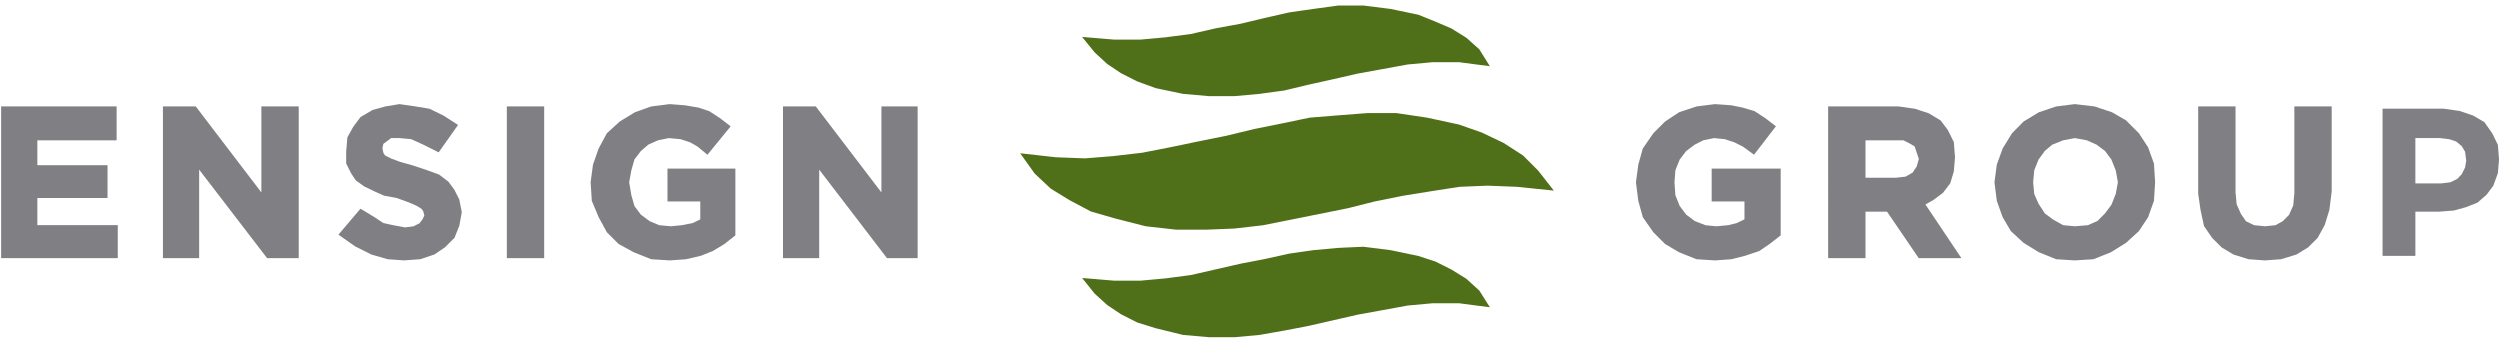 <svg version="1.2" xmlns="http://www.w3.org/2000/svg" viewBox="0 0 1539 211" width="1539" height="211">
	<title>Investor Presentation Q4 2022 Final Updated 3-13 - Protected-1-pdf-svg-svg</title>
	<defs>
		<clipPath clipPathUnits="userSpaceOnUse" id="cp1">
			<path d="m-11471.95-7170.88l13371.12 0.01v7526.24l-13371.12 0.01z"/>
		</clipPath>
	</defs>
	<style>
		.s0 { fill: #4f6f18 } 
		.s1 { fill: none;stroke: #4f6f18;stroke-linecap: square;stroke-width: 2.8 } 
		.s2 { fill: #808084 } 
		.s3 { fill: none;stroke: #808084;stroke-linecap: square;stroke-width: 2.8 } 
		.s4 { fill: #808084;stroke: #808084;stroke-linecap: square;stroke-width: 2.8 } 
	</style>
	<g id="Clip-Path: Clip-Path: Page 1" clip-path="url(#cp1)">
		<g id="Clip-Path: Page 1">
			<g id="Page 1">
				<path id="Path 4" class="s0" d="m724.3 140l-18.8-2-18.8-4.9-14.6-4.2-13.2-7-11.2-6.9-9.7-9.1-7-9.8 18.8 2.1 18.1 0.7 17.4-1.4 18.1-2.1 17.4-3.4 16.8-3.5 17.4-3.5 17.4-4.2 17.4-3.5 16.7-3.5 17.4-1.4 18.1-1.3h17.4l18.8 2.7 19.5 4.2 14 4.9 13.2 6.3 11.8 7.6 9.1 9.1 7.6 9.7-19.5-2-18.1-0.7-17.4 0.7-17.4 2.7-17.4 2.8-17.4 3.5-16.7 4.2-17.4 3.5-17.4 3.5-17.5 3.5-17.4 2-17.4 0.7z"/>
				<path id="Path 5" class="s1" d="m842 71h17.4l18.8 2.8 19.5 4.2 14 4.9 13.2 6.3 11.8 7.6 9.1 9.1 7.6 9.7-19.5-2-18.1-0.7-17.4 0.7-17.4 2.7-17.4 2.8-17.4 3.5-16.7 4.2-17.4 3.5-17.4 3.5-17.5 3.5-17.4 2-17.4 0.7h-18.1l-18.8-2.1-18.8-4.8-14.6-4.2-13.2-7-11.2-6.9-9.7-9.1-7-9.8 18.8 2.1 18.1 0.7 17.4-1.4 18.1-2.1 17.4-3.4 16.8-3.5 17.4-3.5 17.4-4.2 17.4-3.5 16.7-3.5 17.4-1.4z"/>
				<path id="Path 6" class="s0" d="m744.5 57.8l-16-1.4-16.7-3.5-11.2-4.1-9.7-4.9-8.4-5.6-7.6-7-5.6-6.9 16.7 1.4h16l15.4-1.4 16-2.1 15.3-3.5 15.3-2.8 14.6-3.5 15.4-3.5 14.6-2.1 15.3-2.1h15.3l16.7 2.1 16.8 3.5 10.4 4.2 9.8 4.2 9 5.6 7.7 6.9 4.8 7.7-16-2.1h-16.7l-15.3 1.4-15.3 2.8-15.4 2.8-15.3 3.5-15.3 3.4-14.6 3.5-15.3 2.1-15.4 1.4z"/>
				<path id="Path 7" class="s1" d="m839.2 4.8l16.7 2.1 16.8 3.5 10.4 4.2 9.8 4.2 9 5.6 7.7 6.9 4.8 7.7-16-2.1h-16.7l-15.3 1.4-15.3 2.8-15.4 2.8-15.3 3.5-15.3 3.4-14.6 3.5-15.3 2.1-15.4 1.4h-15.3l-16-1.4-16.7-3.5-11.2-4.1-9.7-4.9-8.4-5.6-7.6-7-5.6-6.9 16.7 1.4h16l15.4-1.4 16-2.1 15.3-3.5 15.3-2.8 14.6-3.5 15.4-3.5 14.6-2.1 15.3-2.1z"/>
				<path id="Path 8" class="s0" d="m744.5 206.2l-16-1.3-16.7-4.2-11.2-3.5-9.7-4.9-8.4-5.6-7.6-6.9-5.6-7 16.7 1.4h16l15.4-1.4 16-2.1 15.3-3.5 15.3-3.5 14.6-2.8 15.4-3.4 14.6-2.1 15.3-1.4 15.3-0.7 16.7 2.1 16.8 3.5 10.4 3.4 9.8 4.9 9 5.6 7.7 7 4.8 7.6-16-2.1h-16.7l-15.3 1.4-15.3 2.8-15.4 2.8-15.3 3.5-15.3 3.5-14.6 2.8-15.3 2.7-15.4 1.4z"/>
				<path id="Path 9" class="s1" d="m839.2 153.3l16.7 2.1 16.8 3.5 10.4 3.4 9.8 4.9 9 5.6 7.7 7 4.8 7.6-16-2.1h-16.7l-15.3 1.4-15.3 2.8-15.4 2.8-15.3 3.5-15.3 3.5-14.6 2.8-15.3 2.7-15.4 1.4h-15.3l-16-1.4-16.7-4.1-11.2-3.5-9.7-4.9-8.4-5.6-7.6-6.9-5.6-7 16.7 1.4h16l15.4-1.4 16-2.1 15.3-3.5 15.3-3.5 14.6-2.8 15.4-3.4 14.6-2.1 15.3-1.4z"/>
				<path id="Path 10" class="s2" d="m2.1 157.5v-90.6h68.3v18.1h-48.8v18.1h43.2v17.4h-43.2v19.5h49.5v17.5z"/>
				<path id="Path 11" class="s3" d="m2.1 66.9h68.3v18.1h-48.8v18.1h43.2v17.4h-43.2v19.5h49.5v17.5h-69z"/>
				<path id="Path 12" class="s2" d="m165.1 157.5l-43.9-57.2v57.2h-19.5v-90.6h18.1l42.5 55.7v-55.7h20.2v90.6z"/>
				<path id="Path 13" class="s3" d="m101.7 66.9h18.1l42.5 55.7v-55.7h20.2v90.6h-17.4l-43.9-57.2v57.2h-19.5z"/>
				<path id="Path 14" class="s2" d="m238.9 158.2l-9.7-2.8-9.8-4.9-9-6.3 11.8-13.9 7 4.2 6.2 4.1 6.3 1.4 7.7 1.4 5.5-0.7 4.2-2.1 2.1-2.7 1.4-2.8v-0.7l-0.7-2.8-1.4-2.1-3.5-2.1-4.8-2.1-7.7-2.8-7.7-1.4-6.2-2.8-5.6-2.7-4.9-3.5-2.8-4.2-2.8-5.6v-6.9l0.7-8.4 3.5-6.3 4.2-5.6 7-4.1 7.6-2.1 8.4-1.4 9.7 1.4 8.4 1.4 8.4 4.1 7.6 4.9-10.4 14.7-8.4-4.2-7.7-3.5-7.6-0.7h-5.6l-2.8 2.1-2.8 2.1-0.7 3.5 0.7 3.4 1.4 2.1 4.2 2.1 5.6 2.1 7.6 2.1 8.4 2.8 7.7 2.8 5.5 4.2 3.5 4.8 2.8 5.6 1.4 7v0.7l-1.4 7.6-2.8 7-5.6 5.6-6.2 4.2-8.4 2.8-9.7 0.7z"/>
				<path id="Path 15" class="s3" d="m245.9 65.5l9.7 1.4 8.4 1.4 8.4 4.1 7.6 4.9-10.4 14.7-8.4-4.2-7.7-3.5-7.6-0.7h-5.6l-2.8 2.1-2.8 2.1-0.7 3.5 0.7 3.4 1.4 2.1 4.2 2.1 5.6 2.1 7.6 2.1 8.4 2.8 7.7 2.8 5.5 4.2 3.5 4.8 2.8 5.6 1.4 7v0.7l-1.4 7.6-2.8 7-5.6 5.6-6.2 4.2-8.4 2.8-9.7 0.7-9.8-0.7-9.7-2.8-9.8-4.9-9-6.3 11.8-13.9 7 4.2 6.2 4.1 6.3 1.4 7.7 1.4 5.5-0.7 4.2-2.1 2.1-2.7 1.4-2.8v-0.7l-0.7-2.8-1.4-2.1-3.5-2.1-4.8-2.1-7.7-2.8-7.7-1.4-6.2-2.8-5.6-2.7-4.9-3.5-2.8-4.2-2.8-5.6v-6.9l0.7-8.4 3.5-6.3 4.2-5.6 7-4.1 7.6-2.1z"/>
				<path id="Path 16" class="s4" d="m313.4 66.9h20.2v90.6h-20.2z"/>
				<path id="Path 17" class="s2" d="m401.2 158.2l-10.5-4.2-9-4.9-7-7-4.9-9-4.1-9.8-0.7-11.1 1.4-10.5 3.4-9.7 4.9-9.1 7.7-7 9-5.5 9.8-3.5 11.1-1.4 9.1 0.7 8.3 1.4 6.3 2.1 6.3 4.1 5.5 4.2-12.5 15.3-4.9-4.1-4.8-2.8-6.3-2.1-7.7-0.7-6.9 1.4-6.3 2.8-4.9 4.2-4.2 5.5-2 7-1.4 7.7 1.4 8.3 2 7 4.2 5.6 5.6 4.2 6.3 2.7 7.6 0.7 7-0.7 7-1.4 5.5-2.7v-13.3h-20.2v-17.4h39v39l-6.2 4.9-7 4.2-7 2.8-9 2.1-9.8 0.7z"/>
				<path id="Path 18" class="s3" d="m412.3 65.5l9.1 0.7 8.3 1.4 6.3 2.1 6.3 4.1 5.5 4.2-12.5 15.3-4.9-4.1-4.8-2.8-6.3-2.1-7.7-0.7-6.9 1.4-6.3 2.8-4.9 4.2-4.2 5.5-2 7-1.4 7.7 1.4 8.3 2 7 4.2 5.6 5.6 4.2 6.3 2.7 7.6 0.7 7-0.7 7-1.4 5.5-2.7v-13.3h-20.2v-17.4h39v39l-6.2 4.9-7 4.2-7 2.8-9 2.1-9.8 0.7-11.1-0.7-10.5-4.2-9-4.9-7-7-4.9-9-4.1-9.8-0.7-11.1 1.4-10.5 3.4-9.7 4.9-9.1 7.7-7 9-5.5 9.8-3.5z"/>
				<path id="Path 19" class="s2" d="m546.7 157.5l-43.8-57.2v57.2h-19.5v-90.6h18.1l42.5 55.7v-55.7h19.5v90.6z"/>
				<path id="Path 20" class="s3" d="m483.4 66.9h18.1l42.5 55.7v-55.7h19.5v90.6h-16.8l-43.8-57.2v57.2h-19.5z"/>
				<path id="Path 21" class="s2" d="m1044.7 158.2l-10.5-4.2-8.3-4.9-7-7-6.3-9-2.7-9.8-1.4-11.1 1.4-10.5 2.7-9.7 6.3-9.1 7-7 8.3-5.5 10.5-3.5 11.1-1.4 9.8 0.7 6.9 1.4 7 2.1 6.3 4.1 5.5 4.2-11.8 15.3-5.6-4.1-5.5-2.8-6.3-2.1-7-0.7-6.9 1.4-5.6 2.8-5.6 4.2-4.2 5.5-2.8 7-0.6 7.7 0.6 8.3 2.8 7 4.2 5.6 5.6 4.2 6.9 2.7 7 0.7 7.7-0.7 5.5-1.4 5.6-2.7v-13.3h-20.2v-17.4h39.7v39l-6.3 4.9-6.2 4.2-8.4 2.8-8.3 2.1-9.8 0.7z"/>
				<path id="Path 22" class="s3" d="m1055.8 65.5l9.8 0.7 6.9 1.4 7 2.1 6.3 4.1 5.5 4.2-11.8 15.3-5.6-4.1-5.5-2.8-6.3-2.1-7-0.7-6.9 1.4-5.6 2.8-5.6 4.2-4.2 5.5-2.8 7-0.6 7.7 0.6 8.3 2.8 7 4.2 5.6 5.6 4.2 6.9 2.7 7 0.7 7.7-0.7 5.5-1.4 5.6-2.7v-13.3h-20.2v-17.4h39.7v39l-6.3 4.9-6.2 4.2-8.4 2.8-8.3 2.1-9.8 0.7-11.1-0.7-10.5-4.2-8.3-4.9-7-7-6.3-9-2.7-9.8-1.4-11.1 1.4-10.5 2.7-9.7 6.3-9.1 7-7 8.3-5.5 10.5-3.5z"/>
				<path id="Path 23" fill-rule="evenodd" class="s2" d="m1181.9 157.5l-19.5-28.6h-15.4v28.6h-20.2v-90.6h41.8l9.8 1.4 8.3 2.8 7 4.1 4.2 5.6 3.5 7 0.7 9-0.7 8.4-2.1 7-4.2 5.5-5.6 4.2-6.2 3.5 21.5 32.1zm-34.8-46.7h20.2l6.3-0.7 4.9-2.8 3.4-4.2 0.7-4.9v-0.7l-0.7-4.1-2-4.2-3.5-2.1-4.2-2.1h-25.1z"/>
				<path id="Path 24" class="s3" d="m1126.8 66.9h41.8l9.8 1.4 8.3 2.7 7 4.2 4.2 5.6 3.5 7 0.7 9-0.7 8.4-2.1 7-4.2 5.5-5.6 4.2-6.2 3.5 21.5 32.1h-22.9l-19.5-28.6h-15.4v28.6h-20.2zm20.2 18.1v25.8h20.2l6.3-0.7 4.9-2.8 2.8-4.2 1.4-4.9v-0.7l-1.4-4.2-1.4-4.1-3.5-2.1-4.2-2.1h-5.6z"/>
				<path id="Path 25" fill-rule="evenodd" class="s2" d="m1266.1 158.2l-10.4-4.2-9.1-5.6-7.6-7-4.9-8.3-3.5-9.8-1.4-11.1 1.4-10.5 3.5-9.7 5.6-9.1 6.9-7 9.1-5.5 10.4-3.5 11.2-1.4 11.8 1.4 10.5 3.5 8.3 4.8 7.7 7.7 5.5 8.4 3.5 9.7 0.7 11.2-0.7 11.1-3.5 9.8-5.5 8.3-7.7 7-9 5.6-10.5 4.2-11.1 0.7zm4.2-73.2l-7 2.8-4.9 4.9-4.2 5.5-2.8 6.3-0.6 7.7v0.7l0.6 6.9 2.8 7 4.2 5.6 5.6 4.2 6.3 3.4 7.6 0.7 7.7-0.7 6.9-2.7 4.9-4.9 4.2-5.6 2.8-7 1.4-6.9-1.4-7.7-2.8-7-4.2-5.5-5.6-4.9-6.2-2.8-7.7-0.7z"/>
				<path id="Path 26" class="s3" d="m1277.3 65.5l11.8 1.4 10.5 3.5 8.3 4.8 7.7 7.7 5.5 8.4 3.5 9.7 0.7 11.2-0.7 11.1-3.5 9.8-5.5 8.3-7.7 7-9 5.6-10.5 4.2-11.1 0.7-11.2-0.7-10.4-4.2-9.1-5.6-7.6-7-4.9-8.3-3.5-9.8-1.4-11.1 1.4-10.5 3.5-9.7 5.6-9.1 6.9-7 9.1-5.5 10.4-3.5zm0 18.1l-7.6 1.4-7 2.8-4.9 4.1-4.1 5.6-2.8 7-0.7 7.7 0.7 7.6 2.8 6.3 4.1 6.3 5.6 4.1 6.3 3.5 7.6 0.7 8.4-0.7 6.3-2.8 4.8-4.8 4.2-5.6 2.8-7 1.4-7.6-1.4-7.7-2.8-7-4.2-5.6-5.5-4.1-6.3-2.8z"/>
				<path id="Path 27" class="s2" d="m1384.5 158.2l-9-2.8-7-4.2-5.6-5.6-4.8-7-2.1-9.7-1.4-9.8v-52.2h20.2v51.5l0.7 7.7 2.8 6.3 3.4 4.9 5.6 2.7 7 0.7 6.9-0.7 4.9-2.7 4.2-4.2 2.8-6.3 0.7-7.7v-52.2h20.2v50.8l-1.4 11.2-2.8 9.1-4.2 7.6-5.6 5.6-6.9 4.2-9.1 2.8-9.7 0.7z"/>
				<path id="Path 28" class="s3" d="m1354.6 66.9h20.2v51.5l0.7 7.7 2.8 6.3 3.4 4.9 5.6 2.7 7 0.7 6.9-0.7 4.9-2.7 4.2-4.2 2.8-6.3 0.7-7.7v-52.2h20.2v50.8l-1.4 11.2-2.8 9.1-4.2 7.6-5.6 5.6-6.9 4.2-9.1 2.8-9.7 0.7-9.8-0.7-9-2.8-7-4.2-5.6-5.6-4.8-7-2.1-9.7-1.4-9.8z"/>
				<path id="Path 29" fill-rule="evenodd" class="s2" d="m1466.7 157.5v-90.6h37.6l9.8 1.4 8.3 2.8 7 4.1 4.9 7 3.4 7 0.7 9-0.7 8.4-2.8 7.7-4.1 5.5-5.6 4.9-7 2.8-7.6 2.1-9.1 0.7h-14.6v27.2zm20.2-44.6h16l5.6-0.7 4.2-2.1 2.7-2.8 2.1-4.2 0.7-4.2-0.7-5.5-2.1-3.5-3.4-2.8-4.2-1.4-5.6-0.7h-15.3z"/>
			</g>
		</g>
	</g>
</svg>